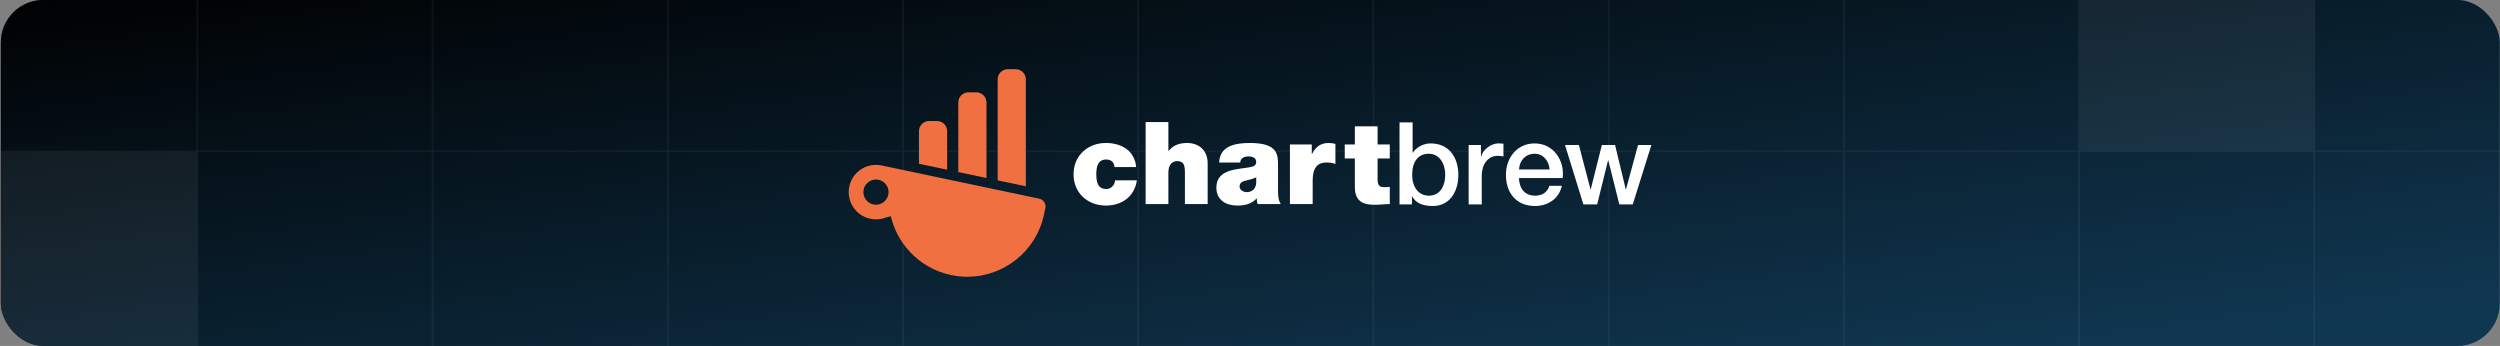 <svg width="2168" height="300" viewBox="0 0 2168 300" fill="none" xmlns="http://www.w3.org/2000/svg">
<rect x="0" y="0" width="2168" height="300" fill="#808080" stroke="none"/>
<g clip-path="url(#clip0_2695_2660)">
<rect x="0.729" width="2167" height="300" rx="36.847" fill="url(#paint0_linear_2695_2660)" fill-opacity="0.7"/>
<rect x="0.729" width="2167" height="300" rx="36.847" fill="url(#paint1_linear_2695_2660)"/>
<g opacity="0.6">
<g opacity="0.1">
<rect x="-33.157" y="-64.928" width="204.65" height="196.497" stroke="white" stroke-width="0.691"/>
<rect x="170.82" y="-64.928" width="204.65" height="196.497" stroke="white" stroke-width="0.691"/>
<rect x="374.791" y="-64.928" width="204.65" height="196.497" stroke="white" stroke-width="0.691"/>
<rect x="578.761" y="-64.928" width="204.65" height="196.497" stroke="white" stroke-width="0.691"/>
<rect x="782.732" y="-64.928" width="204.65" height="196.497" stroke="white" stroke-width="0.691"/>
<rect x="986.705" y="-64.928" width="204.65" height="196.497" stroke="white" stroke-width="0.691"/>
<rect x="1190.68" y="-64.928" width="204.65" height="196.497" stroke="white" stroke-width="0.691"/>
<rect x="1394.65" y="-64.928" width="204.65" height="196.497" stroke="white" stroke-width="0.691"/>
<rect x="1598.62" y="-64.928" width="204.65" height="196.497" stroke="white" stroke-width="0.691"/>
<rect x="1802.25" y="-65.273" width="205.341" height="197.187" fill="white"/>
<rect x="2006.57" y="-64.928" width="204.65" height="196.497" stroke="white" stroke-width="0.691"/>
<rect x="-33.502" y="130.605" width="205.341" height="197.187" fill="white"/>
<rect x="170.82" y="130.951" width="204.65" height="196.497" stroke="white" stroke-width="0.691"/>
<rect x="374.791" y="130.951" width="204.65" height="196.497" stroke="white" stroke-width="0.691"/>
<rect x="578.761" y="130.951" width="204.65" height="196.497" stroke="white" stroke-width="0.691"/>
<rect x="782.732" y="130.951" width="204.65" height="196.497" stroke="white" stroke-width="0.691"/>
<rect x="986.705" y="130.951" width="204.65" height="196.497" stroke="white" stroke-width="0.691"/>
<rect x="1190.68" y="130.951" width="204.65" height="196.497" stroke="white" stroke-width="0.691"/>
<rect x="1394.65" y="130.951" width="204.65" height="196.497" stroke="white" stroke-width="0.691"/>
<rect x="1598.62" y="130.951" width="204.65" height="196.497" stroke="white" stroke-width="0.691"/>
<rect x="1802.59" y="130.951" width="204.65" height="196.497" stroke="white" stroke-width="0.691"/>
<rect x="2006.57" y="130.951" width="204.65" height="196.497" stroke="white" stroke-width="0.691"/>
</g>
</g>
<path d="M846.675 80.067H839.812C834.963 80.067 831.047 84.021 831.047 88.869V149.22L855.478 154.367V88.869C855.478 84.021 851.524 80.067 846.675 80.067Z" fill="#F17041"/>
<path d="M880.804 60H873.941C869.093 60 865.176 63.954 865.176 68.802V156.419L889.607 161.566V68.802C889.607 63.954 885.654 60 880.804 60Z" fill="#F17041"/>
<path d="M812.544 104.941H805.718C800.832 104.941 796.916 108.895 796.916 113.743V142.017L821.347 147.164V113.743C821.347 108.895 817.393 104.941 812.544 104.941Z" fill="#F17041"/>
<path d="M770.337 168.779C770.329 168.805 770.329 168.823 770.32 168.849C769.245 173.999 764.706 177.523 759.635 177.523C758.892 177.523 758.149 177.436 757.379 177.305C751.485 176.037 747.717 170.257 748.959 164.364C750.025 159.214 754.572 155.69 759.635 155.69C760.378 155.69 761.121 155.742 761.891 155.908C765.616 156.696 768.501 159.31 769.795 162.615C770.547 164.512 770.775 166.637 770.337 168.779ZM901.266 172.314C891.642 170.282 879.074 167.632 865.252 164.713C865.244 164.713 865.217 164.713 865.2 164.705C864.955 164.652 864.133 164.478 862.804 164.197C862.524 164.136 862.244 164.084 861.956 164.023C861.676 163.961 861.396 163.9 861.108 163.839C858.633 163.323 855.171 162.589 851.008 161.714C850.659 161.636 850.309 161.566 849.959 161.487C846.54 160.77 842.693 159.957 838.574 159.091C838.085 158.986 837.604 158.882 837.114 158.785C836.275 158.601 835.427 158.427 834.57 158.243C833.914 158.103 833.258 157.963 832.594 157.832C827.741 156.8 822.643 155.725 817.502 154.649C816.759 154.492 816.024 154.335 815.29 154.177C813.646 153.827 811.993 153.478 810.349 153.136C808.207 152.682 806.074 152.227 803.966 151.79C803.468 151.685 802.978 151.58 802.488 151.475C801.728 151.318 800.967 151.16 800.215 150.994C798.641 150.662 797.094 150.339 795.581 150.015C793.832 149.656 792.11 149.289 790.413 148.931C784.162 147.61 778.574 146.43 774.202 145.512C773.73 145.407 773.258 145.311 772.795 145.215C771.151 144.865 769.708 144.559 768.51 144.305C768.405 144.288 768.3 144.262 768.204 144.244C765.948 143.772 764.619 143.492 764.505 143.466C762.862 143.134 761.235 142.968 759.609 142.968C748.679 142.968 738.851 150.601 736.516 161.723C733.814 174.489 741.99 187.046 754.765 189.721C756.391 190.071 758.044 190.237 759.635 190.237C762.695 190.237 765.668 189.634 768.422 188.532L772.532 187.526C775.26 199.086 780.97 209.692 788.988 218.322C798.222 228.22 810.463 235.513 824.716 238.529C829.437 239.535 834.203 240.016 838.855 240.016C870.333 240.016 898.654 218.025 905.386 185.944L906.549 180.438C907.331 176.732 904.972 173.096 901.266 172.314" fill="#F17041"/>
<path d="M966.55 144.904C966.348 142.812 965.653 141.119 964.357 140.023C963.162 138.927 961.469 138.33 959.378 138.33C951.806 138.33 950.712 144.904 950.712 151.178C950.712 157.453 951.806 163.926 959.378 163.926C963.659 163.926 966.649 160.441 967.047 156.358H985.871C984.975 163.329 981.688 168.807 976.907 172.591C972.227 176.277 965.951 178.27 958.978 178.27C943.44 178.27 930.992 167.513 930.992 151.178C930.992 134.843 943.44 123.988 958.978 123.988C972.525 123.988 984.079 130.66 985.273 144.904H966.55Z" fill="white"/>
<path d="M993.494 105.858H1013.22V130.858H1013.41C1016.8 126.873 1021.18 123.985 1029.55 123.985C1038.81 123.985 1047.28 129.662 1047.28 141.514V176.973H1027.56V149.882C1027.56 143.905 1026.86 139.722 1021.08 139.722C1017.7 139.722 1013.22 141.415 1013.22 149.682V176.973H993.494V105.858Z" fill="white"/>
<path d="M1089.4 153.768C1087.01 154.963 1084.32 155.661 1081.63 156.259C1077.25 157.254 1074.96 158.35 1074.96 161.836C1074.96 164.226 1077.54 166.616 1081.13 166.616C1085.61 166.616 1089.1 163.926 1089.4 158.55V153.768ZM1108.32 165.422C1108.32 169.305 1108.52 173.688 1110.71 176.975H1090.59C1090.1 175.581 1089.8 173.489 1089.9 172.094H1089.7C1085.51 176.876 1079.44 178.27 1073.06 178.27C1063.1 178.27 1054.84 173.489 1054.84 162.633C1054.84 146.298 1073.96 146.896 1084.02 145.003C1086.71 144.506 1089.4 143.709 1089.4 140.422C1089.4 136.935 1086.11 135.641 1082.92 135.641C1076.85 135.641 1075.65 138.729 1075.55 140.92H1057.23C1057.52 133.649 1061.11 129.365 1066.19 126.976C1071.17 124.585 1077.75 123.988 1083.82 123.988C1108.52 123.988 1108.32 134.246 1108.32 144.207V165.422Z" fill="white"/>
<path d="M1118.63 125.28H1137.56V133.548H1137.76C1140.94 127.371 1145.13 123.986 1152.3 123.986C1154.29 123.986 1156.18 124.284 1158.07 124.781V142.213C1156.08 141.515 1154.29 140.918 1150.31 140.918C1142.54 140.918 1138.35 145.5 1138.35 156.555V176.973H1118.63V125.28Z" fill="white"/>
<path d="M1194.65 125.28H1205.21V137.431H1194.65V155.46C1194.65 160.24 1195.75 162.332 1200.73 162.332C1202.22 162.332 1203.72 162.233 1205.21 162.033V176.973C1201.23 176.973 1196.74 177.57 1192.56 177.57C1184.19 177.57 1174.93 176.276 1174.93 162.132V137.431H1166.17V125.28H1174.93V109.544H1194.65V125.28Z" fill="white"/>
<path d="M1239.07 133.33C1229.51 133.33 1224.63 140.6 1224.63 151.557C1224.63 161.914 1229.9 169.684 1239.07 169.684C1249.43 169.684 1253.31 160.521 1253.31 151.557C1253.31 142.192 1248.43 133.33 1239.07 133.33ZM1213.67 106.138H1225.02V132.433H1225.22C1228.31 127.452 1234.79 124.365 1240.56 124.365C1256.8 124.365 1264.67 136.716 1264.67 151.755C1264.67 165.599 1257.69 178.648 1242.46 178.648C1235.48 178.648 1228.01 176.955 1224.63 170.18H1224.43V177.253H1213.67V106.138Z" fill="white"/>
<path d="M1273.61 125.76H1284.27V135.72H1284.47C1285.76 130.242 1292.54 124.365 1299.51 124.365C1302.1 124.365 1302.79 124.564 1303.79 124.663V135.62C1302.2 135.421 1300.5 135.122 1298.91 135.122C1291.14 135.122 1284.97 141.398 1284.97 152.751V177.254H1273.61V125.76Z" fill="white"/>
<path d="M1343.79 146.975C1343.39 139.804 1338.51 133.33 1330.84 133.33C1322.97 133.33 1317.59 139.306 1317.29 146.975H1343.79ZM1317.29 154.445C1317.29 162.513 1321.67 169.684 1331.14 169.684C1337.71 169.684 1341.69 166.796 1343.69 161.117H1354.44C1351.95 172.374 1342.39 178.648 1331.14 178.648C1315 178.648 1305.94 167.392 1305.94 151.557C1305.94 136.915 1315.5 124.365 1330.84 124.365C1347.07 124.365 1357.03 139.006 1355.14 154.445H1317.29Z" fill="white"/>
<path d="M1357.17 125.76H1369.22L1379.28 164.206H1379.48L1389.14 125.76H1400.59L1409.86 164.206H1410.06L1420.51 125.76H1432.07L1415.93 177.254H1404.28L1394.72 139.006H1394.52L1385.06 177.254H1373.1L1357.17 125.76Z" fill="white"/>
</g>
<defs>
<linearGradient id="paint0_linear_2695_2660" x1="42.632" y1="-123.399" x2="1486.09" y2="1290.84" gradientUnits="userSpaceOnUse">
<stop stop-color="#111112"/>
<stop offset="1" stop-color="#045E7B" stop-opacity="0.74"/>
</linearGradient>
<linearGradient id="paint1_linear_2695_2660" x1="-94.078" y1="-3.1956e-07" x2="-18.118" y2="556.307" gradientUnits="userSpaceOnUse">
<stop/>
<stop offset="1" stop-color="#103751"/>
</linearGradient>
<clipPath id="clip0_2695_2660">
<rect x="0.729" width="2167" height="300" rx="36.847" fill="white"/>
</clipPath>
</defs>
</svg>
